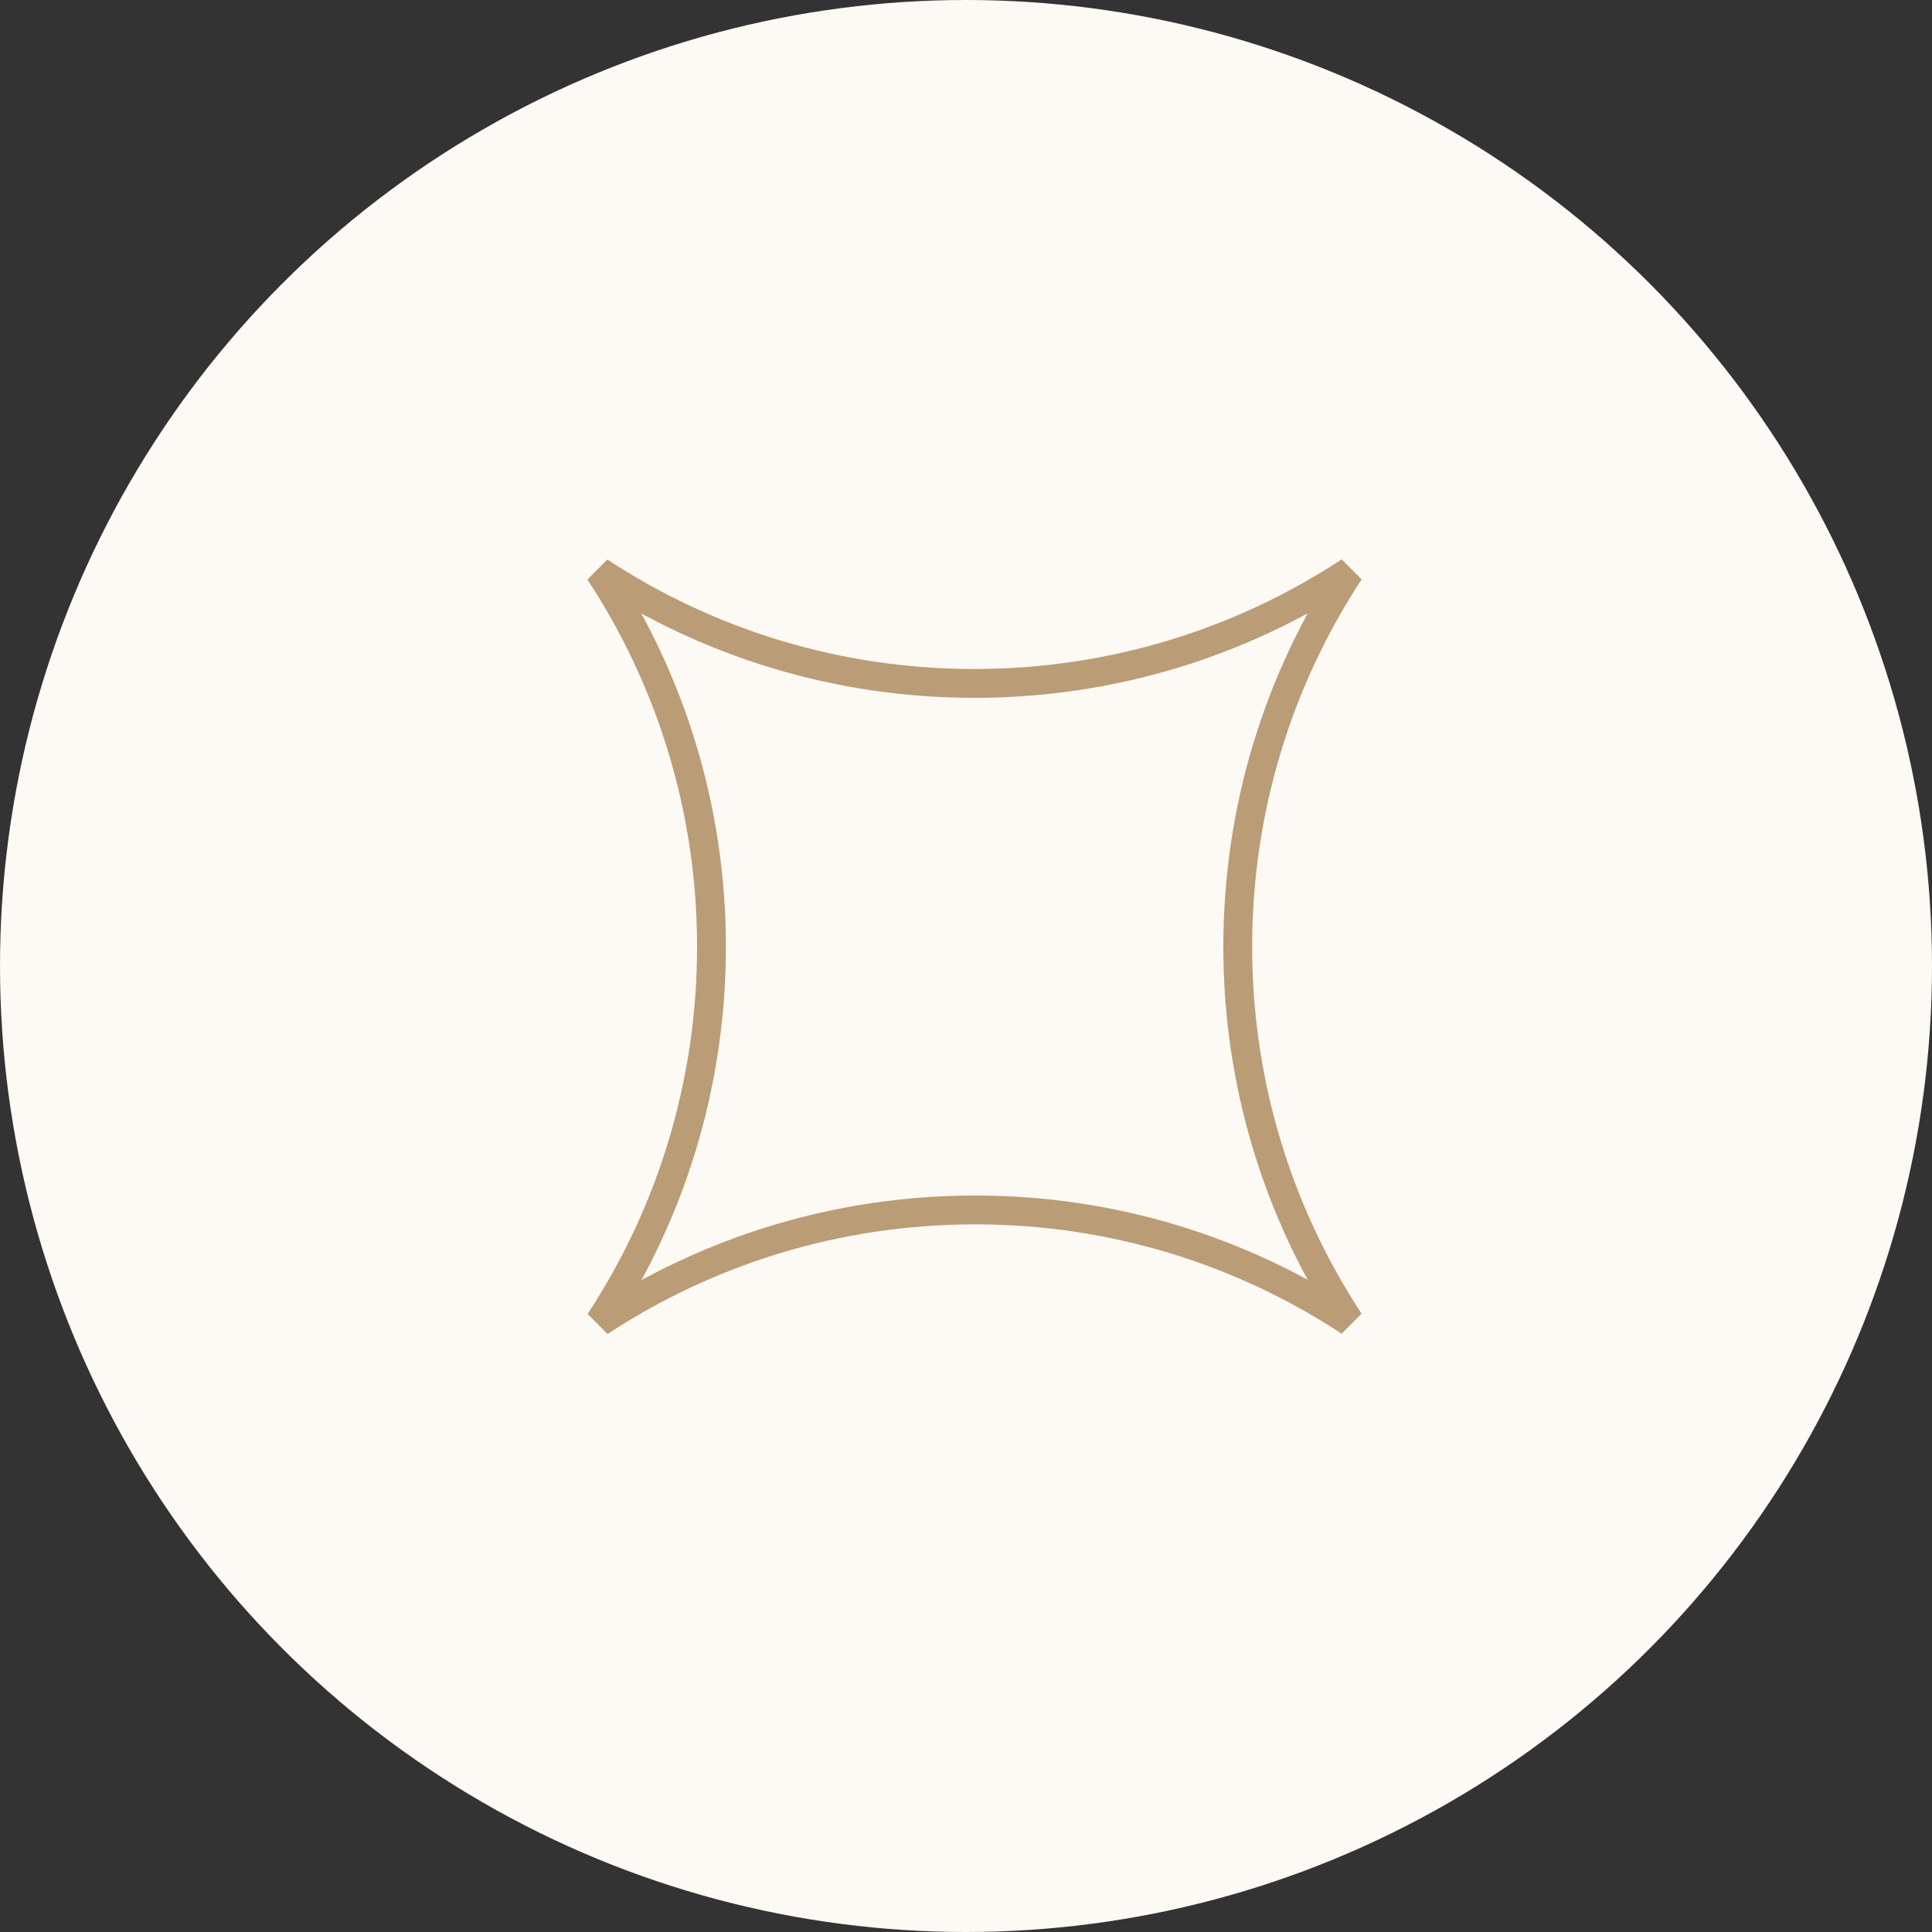 <svg width="67" height="67" viewBox="0 0 67 67" fill="none" xmlns="http://www.w3.org/2000/svg">
<rect x="0" y="0" width="67" height="67" fill="#333333" stroke="none"/>
<circle cx="33.5" cy="33.5" r="33.5" fill="#FDF9F4"/>
<path d="M42.924 32.821V32.821C42.922 37.627 44.347 42.097 46.801 45.833C43.069 43.381 38.603 41.956 33.802 41.96C29.003 41.962 24.532 43.391 20.795 45.843C23.247 42.108 24.672 37.639 24.674 32.841C24.676 28.041 23.246 23.563 20.789 19.823C24.524 22.276 28.998 23.703 33.803 23.701L33.803 23.701C38.601 23.696 43.067 22.271 46.802 19.818C44.35 23.553 42.927 28.02 42.924 32.821Z" stroke="#BA9C76"/>
</svg>

